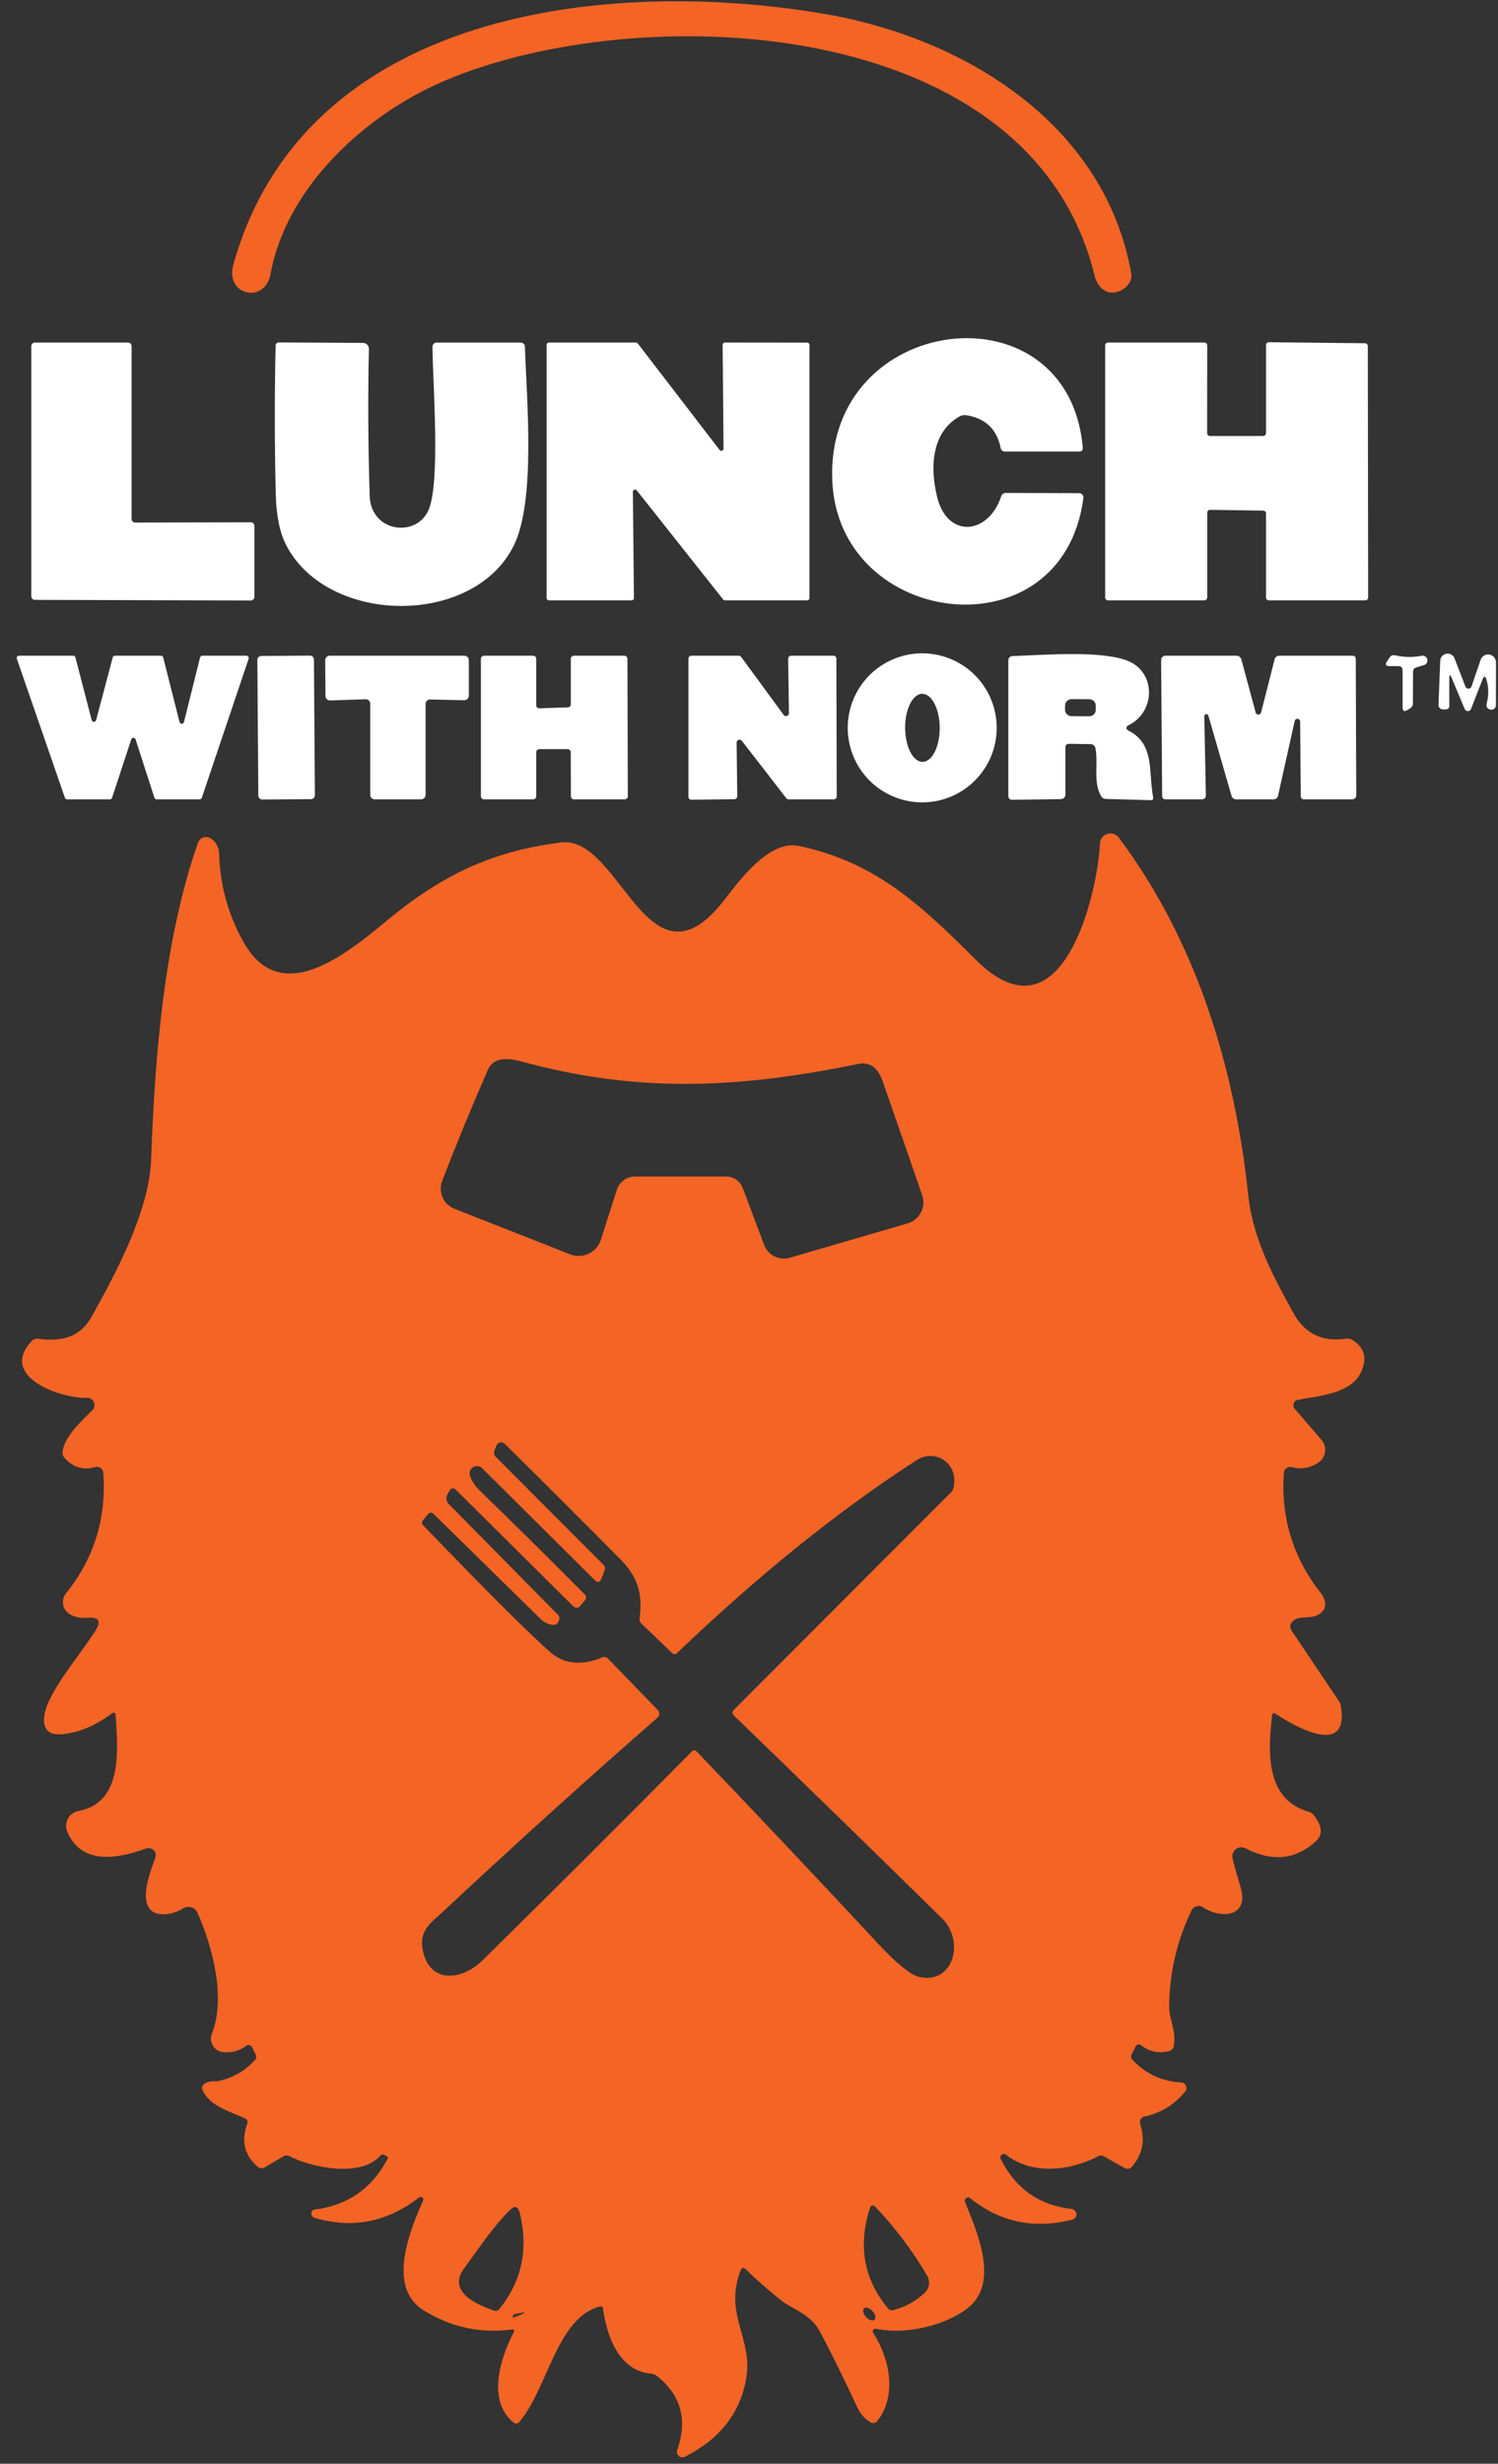 <svg width="73" height="120" viewBox="0 0 73 120" fill="none" xmlns="http://www.w3.org/2000/svg">
<rect x="0" y="0" width="73" height="120" fill="#333333" stroke="none"/>
<g clip-path="url(#clip0_4_7530)">
<path d="M13.185 13.342C12.915 14.828 10.947 14.393 11.371 12.883C14.857 0.479 29.597 -1.109 40.121 0.667C46.95 1.82 53.826 6.003 55.127 13.315C55.269 14.117 53.708 14.919 53.328 13.372C50.162 0.576 30.962 -0.074 21.578 3.971C17.779 5.609 13.95 9.125 13.185 13.342Z" fill="#F46425"/>
<path d="M45.669 24.212C46.168 26.238 48.163 26.059 48.79 24.175C48.826 24.065 48.904 24.01 49.023 24.01L52.589 24.02C52.619 24.02 52.648 24.027 52.675 24.039C52.702 24.052 52.726 24.07 52.745 24.092C52.765 24.114 52.779 24.14 52.788 24.169C52.796 24.197 52.799 24.227 52.795 24.256C51.79 31.948 40.873 30.607 40.559 23.427C40.195 15.219 52.07 13.77 52.765 21.806C52.776 21.931 52.718 21.994 52.593 21.994H48.959C48.913 21.994 48.87 21.978 48.834 21.948C48.799 21.919 48.776 21.878 48.767 21.833C48.589 20.916 48.034 20.38 47.102 20.225C46.974 20.204 46.853 20.227 46.741 20.292C45.362 21.094 45.329 22.817 45.669 24.212Z" fill="white"/>
<path d="M6.588 25.453L12.221 25.439C12.244 25.439 12.267 25.444 12.288 25.453C12.309 25.461 12.328 25.474 12.345 25.491C12.361 25.507 12.374 25.526 12.383 25.547C12.392 25.569 12.396 25.591 12.396 25.614V29.073C12.396 29.096 12.392 29.119 12.383 29.14C12.374 29.161 12.361 29.181 12.345 29.197C12.328 29.213 12.309 29.226 12.288 29.235C12.267 29.244 12.244 29.248 12.221 29.248L1.701 29.218C1.654 29.218 1.609 29.199 1.577 29.166C1.544 29.134 1.525 29.089 1.525 29.043V16.861C1.525 16.814 1.544 16.77 1.577 16.737C1.609 16.704 1.654 16.685 1.701 16.685H6.238C6.284 16.685 6.329 16.704 6.362 16.737C6.394 16.77 6.413 16.814 6.413 16.861V25.277C6.413 25.324 6.431 25.369 6.464 25.401C6.497 25.434 6.542 25.453 6.588 25.453Z" fill="white"/>
<path d="M17.692 16.702C17.73 16.702 17.768 16.71 17.803 16.725C17.838 16.74 17.87 16.761 17.897 16.789C17.923 16.816 17.944 16.848 17.958 16.884C17.972 16.919 17.979 16.957 17.978 16.996C17.926 19.315 17.939 21.699 18.015 24.148C18.069 25.901 20.22 26.201 20.857 24.9C21.491 23.612 21.079 18.566 21.076 16.888C21.076 16.835 21.097 16.784 21.134 16.746C21.171 16.708 21.222 16.686 21.275 16.686H25.374C25.427 16.685 25.478 16.706 25.517 16.743C25.555 16.78 25.578 16.831 25.579 16.884C25.663 19.429 26.122 24.425 25.026 26.596C23.048 30.533 15.979 30.448 13.953 26.565C13.636 25.956 13.465 25.127 13.438 24.078C13.379 21.666 13.377 19.255 13.431 16.844C13.435 16.734 13.493 16.679 13.603 16.679L17.692 16.702Z" fill="white"/>
<path d="M30.784 29.241H26.746C26.717 29.241 26.689 29.23 26.669 29.21C26.649 29.19 26.638 29.162 26.638 29.134V16.793C26.638 16.765 26.649 16.737 26.669 16.717C26.689 16.697 26.717 16.685 26.746 16.685H30.993C31.01 16.685 31.027 16.689 31.042 16.697C31.057 16.704 31.07 16.715 31.08 16.729L35.068 21.917C35.082 21.934 35.101 21.947 35.123 21.953C35.144 21.959 35.167 21.959 35.188 21.951C35.209 21.944 35.227 21.93 35.24 21.912C35.253 21.893 35.26 21.872 35.26 21.849L35.216 16.793C35.216 16.765 35.228 16.737 35.248 16.717C35.268 16.697 35.296 16.685 35.324 16.685L39.339 16.689C39.353 16.689 39.367 16.692 39.38 16.697C39.393 16.702 39.405 16.71 39.415 16.72C39.425 16.73 39.433 16.742 39.438 16.755C39.444 16.768 39.447 16.782 39.447 16.797V29.134C39.447 29.162 39.435 29.19 39.415 29.21C39.395 29.23 39.367 29.241 39.339 29.241H35.328C35.311 29.241 35.295 29.238 35.281 29.231C35.266 29.224 35.253 29.214 35.243 29.201L31.033 23.889C31.019 23.871 31 23.858 30.979 23.852C30.957 23.846 30.934 23.847 30.913 23.854C30.892 23.862 30.874 23.875 30.861 23.894C30.848 23.912 30.841 23.934 30.841 23.956L30.892 29.134C30.892 29.162 30.88 29.19 30.86 29.21C30.84 29.23 30.812 29.241 30.784 29.241Z" fill="white"/>
<path d="M58.829 24.971V29.103C58.829 29.14 58.814 29.175 58.788 29.201C58.762 29.227 58.727 29.241 58.69 29.241H53.995C53.977 29.241 53.959 29.238 53.942 29.231C53.925 29.224 53.91 29.214 53.897 29.201C53.884 29.188 53.874 29.173 53.867 29.156C53.86 29.139 53.857 29.121 53.857 29.103V16.823C53.857 16.805 53.86 16.787 53.867 16.771C53.874 16.754 53.884 16.739 53.897 16.726C53.91 16.713 53.925 16.703 53.942 16.696C53.959 16.689 53.977 16.685 53.995 16.685H58.69C58.727 16.685 58.762 16.7 58.788 16.726C58.814 16.752 58.829 16.787 58.829 16.823L58.825 21.098C58.825 21.134 58.84 21.169 58.866 21.195C58.892 21.221 58.927 21.236 58.963 21.236H61.556C61.592 21.236 61.627 21.221 61.653 21.195C61.679 21.169 61.694 21.134 61.694 21.098V16.807C61.694 16.788 61.697 16.77 61.704 16.754C61.711 16.737 61.721 16.722 61.734 16.709C61.747 16.696 61.762 16.686 61.779 16.679C61.796 16.672 61.814 16.669 61.832 16.669L66.517 16.719C66.535 16.719 66.553 16.723 66.57 16.73C66.587 16.736 66.602 16.747 66.615 16.759C66.628 16.772 66.638 16.788 66.645 16.804C66.652 16.821 66.656 16.839 66.656 16.857L66.672 29.103C66.672 29.14 66.658 29.175 66.632 29.201C66.606 29.227 66.571 29.241 66.534 29.241H61.832C61.814 29.241 61.796 29.238 61.779 29.231C61.762 29.224 61.747 29.214 61.734 29.201C61.721 29.188 61.711 29.173 61.704 29.156C61.697 29.139 61.694 29.121 61.694 29.103V25.008C61.694 24.972 61.68 24.937 61.654 24.911C61.629 24.885 61.595 24.87 61.559 24.87L58.97 24.832C58.952 24.832 58.933 24.835 58.916 24.842C58.899 24.849 58.883 24.859 58.87 24.872C58.857 24.885 58.847 24.9 58.839 24.917C58.832 24.934 58.829 24.952 58.829 24.971Z" fill="white"/>
<path d="M48.571 35.451C48.571 35.927 48.477 36.4 48.295 36.84C48.113 37.28 47.845 37.681 47.508 38.018C47.171 38.355 46.771 38.622 46.33 38.805C45.89 38.987 45.418 39.081 44.941 39.081C44.464 39.081 43.992 38.987 43.552 38.805C43.111 38.622 42.711 38.355 42.374 38.018C42.037 37.681 41.77 37.28 41.587 36.84C41.405 36.4 41.311 35.927 41.311 35.451C41.311 34.488 41.693 33.564 42.374 32.884C43.055 32.203 43.978 31.82 44.941 31.82C45.904 31.82 46.827 32.203 47.508 32.884C48.189 33.564 48.571 34.488 48.571 35.451ZM44.96 37.109C45.183 37.108 45.397 36.932 45.553 36.62C45.709 36.308 45.796 35.886 45.794 35.446C45.793 35.228 45.77 35.013 45.726 34.812C45.683 34.611 45.62 34.428 45.541 34.275C45.462 34.121 45.368 34 45.266 33.917C45.163 33.834 45.053 33.792 44.942 33.792C44.719 33.793 44.505 33.969 44.349 34.281C44.193 34.593 44.106 35.015 44.108 35.455C44.11 35.673 44.133 35.888 44.176 36.089C44.219 36.29 44.282 36.473 44.361 36.627C44.441 36.78 44.534 36.902 44.637 36.984C44.739 37.067 44.849 37.11 44.96 37.109Z" fill="white"/>
<path d="M4.684 35.073L5.493 32.023C5.499 31.999 5.512 31.978 5.531 31.963C5.55 31.948 5.573 31.939 5.597 31.938H7.846C7.87 31.938 7.894 31.947 7.914 31.962C7.934 31.977 7.947 31.998 7.953 32.023L8.749 35.167C8.755 35.191 8.769 35.213 8.788 35.228C8.808 35.243 8.832 35.252 8.857 35.252C8.882 35.252 8.906 35.243 8.925 35.228C8.945 35.213 8.959 35.191 8.965 35.167L9.75 32.023C9.756 31.998 9.77 31.977 9.789 31.962C9.809 31.947 9.833 31.938 9.858 31.938H12.012C12.03 31.938 12.047 31.943 12.063 31.951C12.079 31.959 12.092 31.971 12.102 31.985C12.113 32 12.119 32.017 12.122 32.034C12.124 32.052 12.122 32.07 12.116 32.087L9.834 38.858C9.826 38.881 9.812 38.9 9.792 38.913C9.773 38.926 9.75 38.933 9.726 38.933H7.63C7.606 38.932 7.584 38.925 7.565 38.911C7.546 38.897 7.532 38.877 7.525 38.855L6.608 36.017C6.602 35.994 6.588 35.974 6.569 35.96C6.55 35.945 6.527 35.938 6.504 35.937C6.48 35.937 6.457 35.944 6.437 35.958C6.418 35.971 6.404 35.991 6.396 36.014L5.462 38.855C5.455 38.877 5.441 38.897 5.423 38.911C5.404 38.925 5.381 38.932 5.358 38.933H3.271C3.248 38.933 3.225 38.926 3.205 38.913C3.186 38.9 3.171 38.881 3.164 38.858L0.821 32.087C0.815 32.07 0.813 32.052 0.815 32.034C0.818 32.017 0.825 32 0.835 31.985C0.845 31.971 0.859 31.959 0.874 31.951C0.89 31.943 0.908 31.938 0.925 31.938H3.568C3.593 31.938 3.617 31.947 3.636 31.962C3.656 31.977 3.67 31.998 3.676 32.023L4.468 35.073C4.474 35.097 4.488 35.118 4.508 35.134C4.527 35.149 4.551 35.157 4.576 35.157C4.601 35.157 4.625 35.149 4.644 35.134C4.664 35.118 4.678 35.097 4.684 35.073Z" fill="white"/>
<path d="M15.105 31.933L12.732 31.95C12.626 31.951 12.541 32.037 12.542 32.143L12.588 38.75C12.588 38.856 12.675 38.941 12.781 38.941L15.154 38.924C15.26 38.923 15.346 38.837 15.345 38.731L15.299 32.124C15.298 32.018 15.211 31.933 15.105 31.933Z" fill="white"/>
<path d="M15.861 33.9L15.848 32.157C15.847 32.129 15.853 32.1 15.863 32.074C15.874 32.047 15.89 32.023 15.91 32.003C15.93 31.982 15.954 31.966 15.98 31.955C16.007 31.944 16.035 31.938 16.064 31.938H22.63C22.687 31.938 22.742 31.961 22.782 32.001C22.823 32.042 22.846 32.097 22.846 32.154V33.89C22.846 33.919 22.84 33.947 22.828 33.974C22.817 34.001 22.801 34.025 22.78 34.045C22.759 34.065 22.735 34.081 22.708 34.091C22.681 34.102 22.652 34.106 22.623 34.106L20.961 34.069C20.932 34.068 20.904 34.073 20.877 34.083C20.85 34.093 20.825 34.109 20.804 34.129C20.784 34.149 20.767 34.173 20.756 34.2C20.745 34.227 20.739 34.255 20.739 34.284V38.717C20.739 38.774 20.716 38.829 20.676 38.869C20.635 38.91 20.58 38.933 20.523 38.933H18.258C18.201 38.933 18.146 38.91 18.105 38.869C18.065 38.829 18.042 38.774 18.042 38.717V34.274C18.042 34.245 18.036 34.217 18.025 34.19C18.014 34.163 17.997 34.139 17.977 34.119C17.956 34.099 17.931 34.083 17.904 34.073C17.877 34.062 17.849 34.058 17.82 34.059L16.084 34.116C16.055 34.117 16.026 34.112 15.999 34.101C15.972 34.091 15.948 34.075 15.927 34.055C15.906 34.035 15.89 34.011 15.878 33.984C15.867 33.958 15.861 33.929 15.861 33.9Z" fill="white"/>
<path d="M26.284 34.5L27.672 34.453C27.711 34.452 27.748 34.436 27.775 34.408C27.802 34.38 27.817 34.343 27.817 34.304V32.087C27.817 32.047 27.833 32.01 27.861 31.982C27.889 31.954 27.926 31.938 27.966 31.938H30.426C30.466 31.938 30.503 31.954 30.531 31.982C30.559 32.01 30.575 32.047 30.575 32.087L30.595 38.784C30.595 38.824 30.579 38.861 30.552 38.889C30.524 38.917 30.486 38.933 30.447 38.933H27.969C27.93 38.933 27.892 38.917 27.864 38.889C27.836 38.861 27.821 38.824 27.821 38.784L27.814 36.637C27.814 36.598 27.799 36.56 27.771 36.532C27.743 36.504 27.705 36.489 27.666 36.489H26.28C26.241 36.489 26.203 36.504 26.175 36.532C26.148 36.56 26.132 36.598 26.132 36.637V38.784C26.132 38.824 26.116 38.861 26.089 38.889C26.061 38.917 26.023 38.933 25.984 38.933H23.584C23.544 38.933 23.507 38.917 23.479 38.889C23.451 38.861 23.435 38.824 23.435 38.784V32.087C23.435 32.047 23.451 32.01 23.479 31.982C23.507 31.954 23.544 31.938 23.584 31.938H25.984C26.023 31.938 26.061 31.954 26.089 31.982C26.116 32.01 26.132 32.047 26.132 32.087V34.352C26.132 34.371 26.136 34.391 26.144 34.409C26.151 34.428 26.163 34.444 26.177 34.458C26.191 34.472 26.208 34.483 26.226 34.49C26.244 34.497 26.264 34.501 26.284 34.5Z" fill="white"/>
<path d="M38.446 34.736L38.408 32.083C38.408 32.064 38.411 32.045 38.418 32.028C38.425 32.01 38.435 31.994 38.449 31.981C38.462 31.967 38.478 31.957 38.495 31.949C38.512 31.942 38.531 31.938 38.55 31.938H40.616C40.654 31.938 40.69 31.953 40.716 31.98C40.743 32.006 40.758 32.042 40.758 32.08L40.775 38.791C40.775 38.829 40.76 38.865 40.733 38.891C40.707 38.918 40.671 38.933 40.633 38.933H38.432C38.41 38.933 38.388 38.928 38.368 38.919C38.348 38.91 38.331 38.896 38.317 38.879L36.153 36.084C36.136 36.06 36.11 36.041 36.081 36.032C36.053 36.023 36.022 36.024 35.993 36.033C35.964 36.043 35.939 36.062 35.922 36.087C35.905 36.112 35.896 36.142 35.897 36.172L35.928 38.781C35.928 38.8 35.925 38.819 35.918 38.836C35.911 38.854 35.9 38.87 35.887 38.883C35.874 38.897 35.858 38.907 35.841 38.915C35.824 38.922 35.805 38.926 35.786 38.926L33.693 38.953C33.674 38.953 33.655 38.95 33.638 38.943C33.62 38.936 33.604 38.926 33.59 38.913C33.577 38.899 33.566 38.884 33.559 38.866C33.551 38.849 33.548 38.83 33.548 38.811V32.08C33.548 32.042 33.563 32.006 33.589 31.98C33.616 31.953 33.652 31.938 33.689 31.938H36.002C36.024 31.938 36.046 31.943 36.066 31.953C36.086 31.963 36.103 31.978 36.116 31.995L38.189 34.82C38.207 34.845 38.232 34.863 38.26 34.872C38.289 34.881 38.32 34.881 38.348 34.872C38.377 34.862 38.401 34.844 38.419 34.82C38.436 34.795 38.446 34.766 38.446 34.736Z" fill="white"/>
<path d="M53.149 36.243L52.104 36.229C51.98 36.227 51.919 36.288 51.919 36.411V38.673C51.919 38.837 51.836 38.92 51.672 38.922L49.32 38.956C49.296 38.957 49.272 38.952 49.25 38.944C49.228 38.935 49.208 38.922 49.191 38.905C49.174 38.889 49.161 38.869 49.151 38.847C49.142 38.825 49.138 38.801 49.138 38.778V32.188C49.138 32.037 49.212 31.96 49.36 31.955C50.782 31.911 53.965 31.628 55.158 32.282C56.324 32.926 56.273 34.712 54.969 35.339C54.947 35.35 54.928 35.366 54.915 35.387C54.902 35.407 54.895 35.431 54.895 35.456C54.895 35.48 54.902 35.504 54.915 35.525C54.928 35.545 54.947 35.562 54.969 35.572C56.29 36.226 55.957 37.588 56.193 38.825C56.213 38.928 56.171 38.978 56.068 38.973L53.884 38.912C53.838 38.911 53.794 38.899 53.755 38.876C53.716 38.853 53.684 38.82 53.661 38.781C53.253 38.073 53.533 37.21 53.381 36.438C53.371 36.384 53.342 36.335 53.3 36.3C53.257 36.264 53.204 36.244 53.149 36.243ZM53.399 34.373C53.399 34.289 53.367 34.209 53.308 34.15C53.25 34.091 53.17 34.058 53.087 34.057L52.217 34.053C52.176 34.053 52.135 34.06 52.097 34.076C52.059 34.092 52.024 34.115 51.995 34.144C51.966 34.172 51.943 34.207 51.927 34.245C51.911 34.283 51.902 34.324 51.902 34.365L51.901 34.567C51.901 34.65 51.933 34.73 51.992 34.789C52.05 34.848 52.13 34.882 52.213 34.882L53.083 34.887C53.124 34.887 53.165 34.879 53.203 34.863C53.241 34.848 53.276 34.825 53.305 34.796C53.334 34.767 53.357 34.733 53.373 34.695C53.389 34.657 53.398 34.616 53.398 34.575L53.399 34.373Z" fill="white"/>
<path d="M58.886 34.857C58.88 34.833 58.865 34.812 58.844 34.798C58.823 34.785 58.797 34.779 58.773 34.783C58.748 34.787 58.726 34.799 58.71 34.819C58.694 34.838 58.686 34.863 58.687 34.888L58.764 38.71C58.769 38.858 58.696 38.933 58.545 38.933H56.806C56.694 38.933 56.636 38.876 56.634 38.764L56.584 32.147C56.583 32.12 56.588 32.093 56.598 32.068C56.608 32.042 56.623 32.019 56.643 32C56.662 31.98 56.685 31.965 56.71 31.954C56.735 31.944 56.762 31.938 56.789 31.938H60.254C60.309 31.938 60.361 31.956 60.405 31.989C60.448 32.022 60.479 32.068 60.494 32.12L61.191 34.706C61.199 34.735 61.216 34.762 61.24 34.781C61.264 34.799 61.294 34.809 61.324 34.809C61.355 34.809 61.384 34.798 61.408 34.778C61.432 34.759 61.448 34.732 61.454 34.702L62.112 32.124C62.143 32 62.223 31.938 62.351 31.938H65.904C66.014 31.938 66.069 31.993 66.069 32.103L66.093 38.714C66.093 38.86 66.02 38.933 65.874 38.933H63.554C63.444 38.933 63.389 38.879 63.389 38.771L63.359 35.141C63.358 35.108 63.346 35.076 63.323 35.052C63.301 35.028 63.27 35.013 63.238 35.009C63.205 35.006 63.172 35.015 63.145 35.034C63.119 35.053 63.1 35.081 63.093 35.114L62.284 38.744C62.257 38.87 62.179 38.933 62.051 38.933H60.251C60.127 38.933 60.048 38.873 60.012 38.754L58.886 34.857Z" fill="white"/>
<path d="M68.86 32.707L68.853 34.254C68.853 34.366 68.805 34.45 68.708 34.507L68.584 34.584C68.429 34.679 68.351 34.635 68.351 34.453V32.656C68.351 32.515 68.28 32.444 68.139 32.444H67.711C67.529 32.444 67.488 32.368 67.589 32.218L67.714 32.029C67.779 31.928 67.871 31.891 67.99 31.918C68.426 32.017 68.859 32.024 69.288 31.938C69.346 31.929 69.406 31.942 69.455 31.974C69.505 32.007 69.541 32.056 69.555 32.113C69.57 32.17 69.563 32.23 69.535 32.281C69.508 32.332 69.462 32.371 69.406 32.39L69.002 32.515C68.961 32.527 68.925 32.553 68.9 32.587C68.874 32.622 68.86 32.664 68.86 32.707Z" fill="white"/>
<path d="M70.626 33.034V34.382C70.626 34.492 70.571 34.548 70.461 34.55C70.423 34.55 70.38 34.552 70.333 34.554C70.302 34.556 70.272 34.551 70.243 34.541C70.214 34.53 70.188 34.514 70.166 34.492C70.144 34.471 70.126 34.445 70.115 34.417C70.104 34.389 70.099 34.358 70.101 34.328L70.185 32.174C70.19 32.092 70.222 32.015 70.277 31.954C70.332 31.893 70.405 31.852 70.486 31.839C70.567 31.826 70.65 31.84 70.721 31.88C70.793 31.92 70.849 31.984 70.879 32.059L71.412 33.442C71.424 33.472 71.444 33.497 71.471 33.515C71.498 33.533 71.529 33.543 71.561 33.543C71.594 33.542 71.625 33.532 71.651 33.513C71.677 33.495 71.698 33.468 71.709 33.438L72.153 32.137C72.183 32.05 72.242 31.977 72.321 31.93C72.399 31.883 72.492 31.866 72.582 31.881C72.673 31.897 72.754 31.944 72.813 32.014C72.871 32.085 72.903 32.174 72.902 32.265L72.898 34.355C72.898 34.385 72.891 34.415 72.879 34.443C72.866 34.471 72.848 34.495 72.825 34.515C72.802 34.535 72.775 34.549 72.746 34.558C72.716 34.566 72.686 34.568 72.656 34.564C72.476 34.537 72.409 34.431 72.453 34.247C72.555 33.856 72.549 33.473 72.437 33.098C72.383 32.913 72.32 32.911 72.248 33.091L71.685 34.53C71.673 34.561 71.652 34.588 71.625 34.606C71.598 34.625 71.566 34.636 71.533 34.636C71.5 34.636 71.467 34.627 71.44 34.608C71.412 34.59 71.391 34.564 71.378 34.534L70.738 33.01C70.663 32.837 70.626 32.845 70.626 33.034Z" fill="white"/>
<path d="M24.932 113.461C23.393 113.663 21.958 113.348 20.628 112.517C18.851 111.401 19.96 108.664 20.617 107.181C20.628 107.155 20.63 107.126 20.623 107.098C20.616 107.071 20.6 107.046 20.578 107.029C20.556 107.012 20.529 107.002 20.502 107.002C20.474 107.002 20.447 107.012 20.425 107.029C18.886 108.223 17.203 108.559 15.376 108.037C15.21 107.99 15.144 107.893 15.18 107.747C15.188 107.715 15.206 107.685 15.23 107.663C15.255 107.641 15.286 107.627 15.319 107.623C16.943 107.42 18.135 106.591 18.895 105.135C18.9 105.125 18.903 105.115 18.904 105.104C18.905 105.093 18.904 105.082 18.9 105.071C18.897 105.061 18.891 105.051 18.884 105.043C18.877 105.035 18.868 105.028 18.858 105.024L18.716 104.956C18.647 104.923 18.586 104.935 18.534 104.993C17.58 106.075 15.197 105.583 14.105 105.02C14.006 104.969 13.909 104.971 13.812 105.027L12.902 105.566C12.848 105.598 12.785 105.611 12.723 105.605C12.661 105.599 12.602 105.574 12.555 105.533C11.914 104.978 11.744 104.282 12.046 103.446C12.091 103.32 12.051 103.229 11.928 103.173C11.216 102.846 10.229 102.587 9.871 101.811C9.846 101.756 9.841 101.692 9.858 101.633C9.876 101.574 9.914 101.524 9.966 101.491C10.105 101.403 10.256 101.364 10.417 101.373C10.525 101.378 10.632 101.366 10.738 101.339C11.394 101.175 11.952 100.846 12.413 100.352C12.494 100.264 12.508 100.169 12.457 100.065L12.281 99.708C12.269 99.683 12.25 99.66 12.228 99.643C12.205 99.626 12.179 99.614 12.152 99.607C12.124 99.601 12.095 99.601 12.068 99.608C12.04 99.614 12.014 99.626 11.992 99.644C11.688 99.882 11.324 99.987 10.899 99.957C10.796 99.951 10.695 99.92 10.605 99.867C10.516 99.814 10.44 99.741 10.384 99.653C10.329 99.565 10.294 99.466 10.284 99.362C10.274 99.259 10.289 99.154 10.326 99.057C11.017 97.288 10.357 94.817 9.625 93.165C9.597 93.102 9.556 93.045 9.504 92.999C9.452 92.953 9.391 92.919 9.325 92.899C9.258 92.879 9.188 92.873 9.119 92.882C9.05 92.892 8.983 92.916 8.924 92.953C8.54 93.196 7.812 93.384 7.414 93.088C6.743 92.585 7.35 91.096 7.569 90.489C7.592 90.426 7.597 90.357 7.583 90.291C7.568 90.226 7.535 90.165 7.488 90.118C7.441 90.07 7.381 90.037 7.315 90.022C7.249 90.007 7.181 90.011 7.117 90.034C5.772 90.516 3.986 90.883 3.278 89.215C3.236 89.113 3.216 89.003 3.222 88.893C3.227 88.783 3.257 88.675 3.309 88.579C3.362 88.481 3.435 88.397 3.524 88.333C3.613 88.268 3.716 88.224 3.824 88.204C5.971 87.809 5.752 85.308 5.638 83.569C5.629 83.409 5.559 83.376 5.429 83.471C4.597 84.084 3.777 84.417 2.968 84.469C1.886 84.539 2.078 83.508 2.381 82.864C2.914 81.721 3.935 80.535 4.637 79.45C4.951 78.964 4.821 78.746 4.246 78.796C3.953 78.82 3.687 78.772 3.447 78.651C3.355 78.604 3.274 78.538 3.211 78.457C3.147 78.375 3.103 78.281 3.081 78.18C3.059 78.079 3.06 77.975 3.084 77.876C3.107 77.775 3.153 77.682 3.217 77.602C4.586 75.91 5.192 73.953 5.034 71.73C5.031 71.684 5.017 71.64 4.995 71.6C4.972 71.559 4.941 71.525 4.904 71.498C4.866 71.472 4.823 71.454 4.778 71.447C4.733 71.439 4.687 71.441 4.643 71.454C4.052 71.625 3.551 71.474 3.14 71.002C3.064 70.915 3.033 70.814 3.049 70.699C3.143 69.957 4.01 69.172 4.498 68.69C4.55 68.64 4.584 68.575 4.598 68.505C4.612 68.435 4.604 68.362 4.576 68.296C4.547 68.23 4.499 68.175 4.439 68.137C4.378 68.099 4.307 68.08 4.235 68.083C3.022 68.134 -0.11 67.075 1.552 65.309C1.59 65.269 1.636 65.239 1.689 65.221C1.741 65.203 1.797 65.197 1.852 65.205C2.914 65.353 3.878 65.178 4.451 64.153C5.658 62.006 7.272 58.972 7.364 56.488C7.542 51.506 7.987 45.785 9.646 41.05C9.664 40.997 9.692 40.949 9.729 40.908C9.766 40.867 9.811 40.833 9.861 40.809C9.911 40.785 9.965 40.772 10.021 40.769C10.077 40.766 10.132 40.775 10.185 40.793C10.438 40.884 10.667 41.235 10.674 41.518C10.716 43.1 11.119 44.563 11.88 45.907C13.977 49.594 17.86 45.539 19.711 44.154C22.161 42.317 24.426 41.397 27.349 41.033C30.18 40.679 31.532 48.334 35.088 44.093C35.712 43.352 37.326 40.861 38.928 41.201C42.619 41.987 44.776 43.975 47.557 46.749C51.757 50.936 53.486 43.564 53.604 41.073C53.61 40.969 53.647 40.869 53.712 40.787C53.776 40.705 53.864 40.645 53.963 40.615C54.063 40.584 54.169 40.585 54.268 40.617C54.367 40.649 54.454 40.71 54.517 40.793C58.313 45.856 60.167 51.995 60.828 58.2C61.05 60.324 62.041 62.161 63.042 63.971C63.593 64.966 64.445 65.375 65.601 65.198C65.705 65.183 65.812 65.205 65.904 65.262C66.479 65.621 66.629 66.126 66.352 66.775C65.877 67.888 64.31 67.975 63.248 68.181C63.202 68.189 63.159 68.21 63.123 68.24C63.087 68.27 63.06 68.309 63.044 68.354C63.029 68.398 63.025 68.445 63.033 68.491C63.042 68.537 63.062 68.58 63.093 68.616L64.401 70.136C64.47 70.216 64.522 70.311 64.551 70.413C64.581 70.515 64.588 70.622 64.572 70.727C64.557 70.832 64.519 70.933 64.46 71.023C64.402 71.112 64.326 71.188 64.235 71.245C63.826 71.508 63.402 71.579 62.961 71.457C62.916 71.445 62.869 71.443 62.823 71.452C62.777 71.46 62.734 71.478 62.696 71.505C62.658 71.532 62.626 71.567 62.603 71.608C62.581 71.649 62.567 71.694 62.563 71.74C62.413 73.911 63.006 75.852 64.343 77.562C64.657 77.963 64.694 78.405 64.219 78.661C63.865 78.853 63.369 78.691 63.056 78.914C62.853 79.062 62.822 79.24 62.961 79.45L65.277 82.901C65.306 82.944 65.325 82.992 65.334 83.043C65.806 85.692 63.002 84.024 62.176 83.481C62.063 83.407 62.001 83.436 61.987 83.569C61.795 85.342 61.647 87.63 63.791 88.251C63.878 88.277 63.956 88.329 64.013 88.399C64.438 88.929 64.476 89.355 64.128 89.677C63.145 90.582 61.999 90.698 60.689 90.024C60.614 89.985 60.53 89.97 60.446 89.978C60.362 89.987 60.282 90.019 60.217 90.072C60.151 90.124 60.102 90.195 60.075 90.275C60.048 90.355 60.045 90.441 60.066 90.522C60.165 90.92 60.296 91.393 60.46 91.942C60.888 93.394 59.469 93.465 58.63 92.899C58.584 92.868 58.532 92.847 58.477 92.838C58.422 92.83 58.366 92.833 58.312 92.847C58.259 92.862 58.209 92.888 58.166 92.924C58.123 92.959 58.088 93.004 58.063 93.054C57.347 94.546 56.984 96.109 56.975 97.743C56.971 98.363 57.335 98.909 57.201 99.651C57.176 99.785 57.096 99.87 56.961 99.903C56.462 100.027 56.01 99.93 55.603 99.614C55.583 99.598 55.56 99.587 55.535 99.581C55.51 99.575 55.484 99.575 55.459 99.581C55.435 99.586 55.411 99.597 55.391 99.613C55.371 99.628 55.355 99.648 55.343 99.671L55.151 100.045C55.097 100.151 55.111 100.246 55.192 100.332C55.839 101.012 56.626 101.378 57.554 101.427C57.606 101.429 57.655 101.445 57.697 101.474C57.74 101.503 57.773 101.542 57.794 101.589C57.815 101.636 57.822 101.687 57.815 101.738C57.807 101.789 57.786 101.836 57.753 101.875C57.228 102.514 56.566 102.918 55.768 103.089C55.73 103.097 55.694 103.114 55.663 103.137C55.631 103.16 55.605 103.189 55.585 103.223C55.566 103.257 55.554 103.294 55.55 103.332C55.546 103.371 55.55 103.41 55.562 103.446C55.819 104.224 55.685 104.92 55.161 105.536C55.12 105.585 55.062 105.619 54.998 105.63C54.934 105.642 54.868 105.631 54.811 105.6L53.779 105.02C53.698 104.975 53.617 104.974 53.536 105.017C52.148 105.728 50.331 105.964 49.02 104.946C48.989 104.923 48.952 104.911 48.914 104.912C48.876 104.913 48.84 104.926 48.811 104.951C48.781 104.975 48.761 105.008 48.753 105.045C48.745 105.082 48.75 105.121 48.767 105.155C49.481 106.593 50.634 107.406 52.225 107.592C52.286 107.6 52.343 107.628 52.385 107.673C52.427 107.717 52.452 107.775 52.456 107.836C52.46 107.897 52.443 107.958 52.407 108.008C52.371 108.057 52.318 108.093 52.259 108.108C50.392 108.584 48.731 108.236 47.277 107.063C47.249 107.042 47.215 107.03 47.18 107.03C47.145 107.03 47.111 107.041 47.083 107.062C47.054 107.083 47.034 107.112 47.024 107.146C47.014 107.18 47.015 107.216 47.028 107.248C47.644 108.775 48.71 111.209 47.156 112.423C46.087 113.259 44.139 113.741 42.689 113.424C42.664 113.418 42.638 113.421 42.614 113.43C42.59 113.44 42.569 113.456 42.554 113.477C42.54 113.499 42.531 113.524 42.531 113.549C42.53 113.575 42.537 113.601 42.551 113.623C43.357 114.86 43.731 116.673 42.75 117.924C42.716 117.968 42.668 117.998 42.614 118.011C42.56 118.023 42.503 118.016 42.453 117.991C42.166 117.847 41.939 117.598 41.773 117.243C41.065 115.724 40.452 114.485 39.935 113.528C39.494 112.709 38.58 112.45 38.065 112.042C37.458 111.559 36.882 111.053 36.335 110.525C36.23 110.421 36.15 110.438 36.096 110.575C35.257 112.733 36.693 113.872 36.369 115.81C36.088 117.511 35.09 118.794 33.376 119.66C33.329 119.684 33.275 119.694 33.223 119.687C33.17 119.681 33.12 119.659 33.08 119.624C33.04 119.589 33.011 119.542 32.997 119.49C32.983 119.438 32.985 119.384 33.002 119.333C33.519 117.863 33.189 116.661 32.014 115.726C31.926 115.658 31.821 115.617 31.711 115.608C30.163 115.476 29.564 113.761 29.392 112.47C29.376 112.357 29.314 112.317 29.206 112.348C27.126 112.918 26.705 116.312 25.303 117.971C25.27 118.009 25.224 118.034 25.173 118.039C25.123 118.044 25.073 118.029 25.033 117.998C23.712 116.939 24.389 114.839 25.03 113.602C25.086 113.492 25.053 113.445 24.932 113.461ZM41.81 51.823C35.816 53.053 30.945 53.221 25.363 51.688C24.764 51.523 24.046 51.492 23.779 52.096C22.968 53.95 22.224 55.758 21.548 57.523C21.448 57.781 21.455 58.067 21.566 58.321C21.677 58.574 21.884 58.773 22.141 58.874L27.791 61.096C27.934 61.152 28.088 61.178 28.243 61.172C28.397 61.167 28.549 61.13 28.688 61.063C28.828 60.997 28.952 60.903 29.054 60.787C29.156 60.671 29.233 60.535 29.28 60.388L30.062 57.944C30.122 57.758 30.24 57.595 30.398 57.48C30.556 57.365 30.747 57.303 30.942 57.303H35.392C35.565 57.303 35.734 57.356 35.877 57.455C36.02 57.554 36.129 57.694 36.191 57.856L37.239 60.637C37.33 60.879 37.509 61.077 37.74 61.193C37.972 61.308 38.238 61.333 38.486 61.261L44.233 59.586C44.371 59.545 44.499 59.478 44.61 59.387C44.721 59.295 44.812 59.183 44.879 59.055C44.945 58.928 44.984 58.788 44.995 58.644C45.006 58.501 44.987 58.357 44.941 58.22C44.321 56.42 43.679 54.571 43.016 52.672C42.778 51.989 42.376 51.706 41.81 51.823ZM32.041 83.66C28.549 86.711 25.092 89.837 21.669 93.037C21.035 93.63 20.415 93.984 20.597 94.955C20.911 96.637 22.498 96.486 23.523 95.474C26.932 92.117 30.329 88.729 33.713 85.311C33.792 85.23 33.871 85.23 33.952 85.311C36.741 88.221 39.511 91.151 42.261 94.099C42.787 94.662 44.085 96.145 44.816 96.297C46.485 96.641 47.021 94.527 45.905 93.435C42.545 90.136 39.163 86.842 35.759 83.552C35.669 83.464 35.668 83.375 35.756 83.285L46.35 72.681C46.415 72.616 46.457 72.538 46.475 72.448C46.714 71.201 45.534 70.561 44.671 71.117C40.867 73.575 36.977 76.705 33.002 80.505C32.916 80.588 32.831 80.588 32.745 80.505L31.259 79.082C31.224 79.049 31.198 79.008 31.183 78.963C31.167 78.918 31.162 78.87 31.168 78.823C31.32 77.656 31.107 76.834 30.241 75.957C28.421 74.119 26.539 72.24 24.595 70.321C24.567 70.293 24.533 70.272 24.495 70.26C24.457 70.249 24.416 70.246 24.377 70.254C24.338 70.262 24.301 70.279 24.269 70.304C24.238 70.329 24.213 70.362 24.197 70.399L24.103 70.628C24.049 70.756 24.071 70.87 24.17 70.969L29.402 76.21C29.485 76.293 29.505 76.389 29.462 76.497L29.301 76.898C29.229 77.08 29.123 77.101 28.984 76.962L23.496 71.511C23.44 71.454 23.367 71.418 23.287 71.408C23.208 71.397 23.128 71.414 23.059 71.455C22.991 71.496 22.938 71.558 22.909 71.632C22.88 71.707 22.876 71.789 22.899 71.865C22.974 72.117 23.135 72.364 23.385 72.607C25.106 74.276 26.812 75.963 28.502 77.666C28.536 77.7 28.556 77.746 28.559 77.794C28.561 77.843 28.546 77.891 28.515 77.929L28.266 78.226C28.246 78.249 28.222 78.268 28.194 78.282C28.167 78.296 28.137 78.303 28.107 78.305C28.076 78.307 28.046 78.302 28.018 78.291C27.989 78.281 27.964 78.264 27.942 78.243L22.235 72.58C22.105 72.45 21.993 72.463 21.898 72.62L21.811 72.772C21.765 72.848 21.747 72.937 21.758 73.025C21.769 73.113 21.809 73.195 21.871 73.257L27.184 78.644C27.256 78.716 27.278 78.801 27.251 78.9C27.175 79.17 26.958 79.216 26.601 79.038C26.509 78.993 26.425 78.934 26.351 78.86L21.14 73.749C21.034 73.644 20.934 73.65 20.84 73.766L20.617 74.036C20.543 74.128 20.547 74.216 20.628 74.299C23.742 77.53 25.805 79.588 26.816 80.471C27.488 81.057 28.333 81.143 29.351 80.727C29.457 80.684 29.55 80.705 29.631 80.788L32.058 83.292C32.082 83.317 32.1 83.346 32.113 83.379C32.125 83.411 32.13 83.445 32.129 83.48C32.127 83.514 32.118 83.548 32.103 83.579C32.088 83.61 32.067 83.637 32.041 83.66ZM22.623 110.474C21.777 111.62 23.213 112.237 24.059 112.537C24.174 112.578 24.268 112.551 24.342 112.456C25.428 111.101 25.758 109.548 25.333 107.798C25.25 107.454 25.084 107.407 24.834 107.656C24.008 108.485 23.368 109.463 22.623 110.474ZM42.403 107.515C41.801 109.357 42.086 110.992 43.259 112.419C43.335 112.514 43.432 112.545 43.549 112.514C44.126 112.361 44.632 112.08 45.066 111.671C45.175 111.568 45.246 111.43 45.268 111.281C45.289 111.132 45.26 110.979 45.184 110.848C44.469 109.621 43.619 108.492 42.632 107.461C42.615 107.444 42.595 107.432 42.572 107.425C42.549 107.419 42.525 107.418 42.502 107.424C42.479 107.429 42.458 107.44 42.441 107.456C42.423 107.472 42.41 107.492 42.403 107.515ZM42.619 112.986C42.661 112.947 42.673 112.881 42.654 112.802C42.635 112.723 42.586 112.638 42.518 112.564C42.484 112.528 42.447 112.496 42.408 112.47C42.369 112.443 42.329 112.424 42.291 112.411C42.252 112.399 42.216 112.395 42.184 112.398C42.153 112.402 42.126 112.414 42.105 112.433C42.064 112.471 42.052 112.537 42.071 112.616C42.09 112.695 42.139 112.78 42.207 112.854C42.241 112.89 42.278 112.922 42.317 112.948C42.356 112.975 42.396 112.995 42.434 113.007C42.472 113.019 42.508 113.024 42.54 113.02C42.572 113.016 42.599 113.005 42.619 112.986ZM25.006 112.773C25 112.8 24.993 112.828 24.986 112.857C24.977 112.887 24.987 112.896 25.016 112.884C25.726 112.617 25.74 112.563 25.057 112.723C25.03 112.729 25.013 112.746 25.006 112.773Z" fill="#F46425"/>
</g>
<defs>
<clipPath id="clip0_4_7530">
<rect width="72.472" height="120" fill="white" transform="translate(0.514)"/>
</clipPath>
</defs>
</svg>
